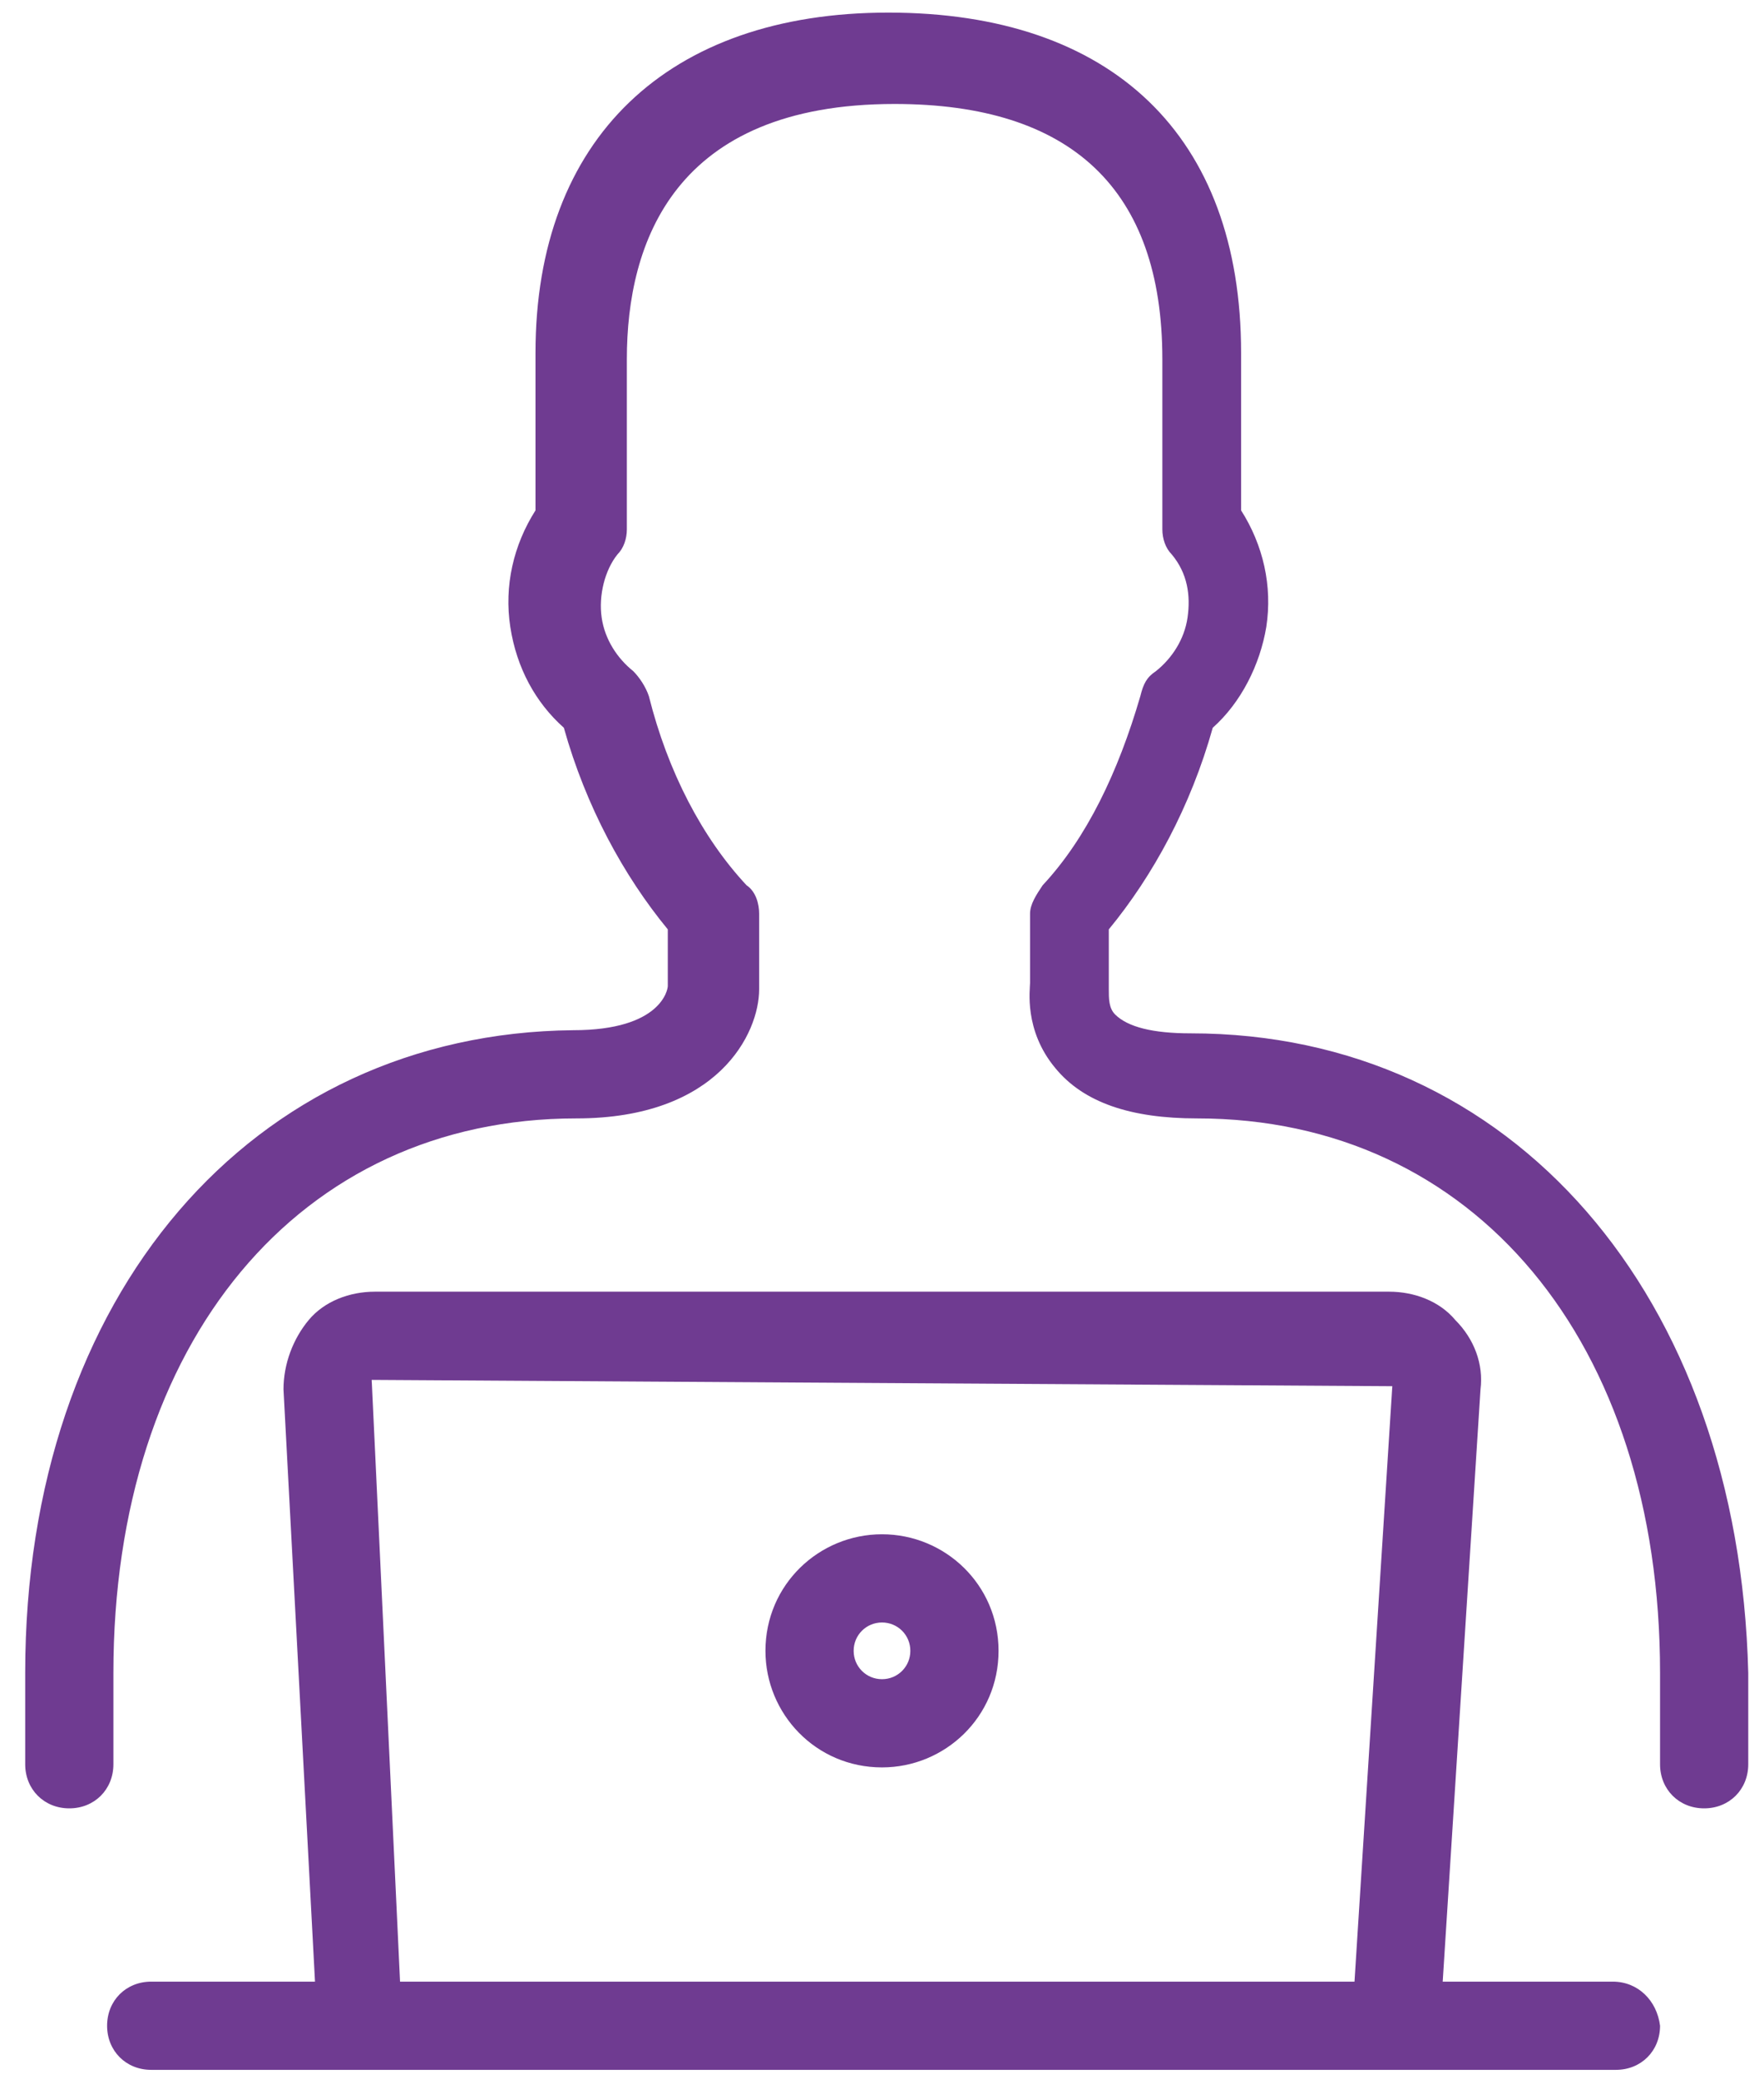 <?xml version="1.0" encoding="utf-8"?>
<!-- Generator: Adobe Illustrator 25.0.1, SVG Export Plug-In . SVG Version: 6.00 Build 0)  -->
<svg version="1.1" id="Layer_1" xmlns="http://www.w3.org/2000/svg" xmlns:xlink="http://www.w3.org/1999/xlink" x="0px" y="0px"
	 viewBox="0 0 56 66" style="enable-background:new 0 0 56 66;" xml:space="preserve">
<style type="text/css">
	.st0{fill:#6F3B91;}
</style>
<g>
	<path class="st0" d="M51.2,62.9h-5.4L47,44.1c0.1-0.8-0.2-1.6-0.8-2.2c-0.5-0.6-1.3-0.9-2.1-0.9H11.9c-0.8,0-1.6,0.3-2.1,0.9
		c-0.5,0.6-0.8,1.4-0.8,2.2l1,18.8H4.8c-0.8,0-1.4,0.6-1.4,1.4c0,0.8,0.6,1.4,1.4,1.4h6.7h32.9h6.9c0.8,0,1.4-0.6,1.4-1.4
		C52.6,63.5,52,62.9,51.2,62.9z M12.7,62.9l-0.9-19.1l32.4,0.2l-1.2,18.9H12.7z"/>
	<path class="st0" d="M37.8,32.8c-1.2,0-2-0.2-2.4-0.6c-0.2-0.2-0.2-0.5-0.2-0.8v-1.9c1.4-1.7,2.6-3.9,3.3-6.4
		c0.9-0.8,1.5-2,1.7-3.2c0.2-1.3-0.1-2.6-0.8-3.7v-5c0-6.9-4.1-10.8-11.2-10.8c-7,0-11.2,4-11.2,10.8v5c-0.7,1.1-1,2.4-0.8,3.7
		c0.2,1.3,0.8,2.4,1.7,3.2c0.7,2.5,1.9,4.7,3.3,6.4l0,1.8c0,0.1-0.2,1.4-3,1.4C8,32.8,0.8,41.1,0.8,53.1V56c0,0.8,0.6,1.4,1.4,1.4
		c0.8,0,1.4-0.6,1.4-1.4v-2.9c0-10.5,5.9-17.6,14.7-17.6c4.5,0,5.8-2.7,5.8-4.1V29c0-0.3-0.1-0.7-0.4-0.9c-1.4-1.5-2.5-3.6-3.1-6
		c-0.1-0.3-0.3-0.6-0.5-0.8c-0.5-0.4-0.9-1-1-1.7c-0.1-0.7,0.1-1.5,0.5-2c0.2-0.2,0.3-0.5,0.3-0.8v-5.4c0-3.7,1.5-8.1,8.5-8.1
		c5.6,0,8.5,2.7,8.5,8.1v5.4c0,0.3,0.1,0.6,0.3,0.8c0.5,0.6,0.6,1.3,0.5,2c-0.1,0.7-0.5,1.3-1,1.7c-0.3,0.2-0.4,0.4-0.5,0.8
		c-0.7,2.4-1.7,4.5-3.1,6c-0.2,0.3-0.4,0.6-0.4,0.9l0,2.2c0,0.2-0.2,1.5,0.8,2.7c0.9,1.1,2.4,1.6,4.5,1.6c8.8,0,14.7,7.1,14.7,17.6
		V56c0,0.8,0.6,1.4,1.4,1.4c0.8,0,1.4-0.6,1.4-1.4v-2.9C55.2,41.1,48,32.8,37.8,32.8z"/>
	<path class="st0" d="M28,48.7c-2,0-3.7,1.6-3.7,3.7c0,2,1.6,3.7,3.7,3.7c2,0,3.7-1.6,3.7-3.7C31.7,50.3,30,48.7,28,48.7z M28,53.3
		c-0.5,0-0.9-0.4-0.9-0.9c0-0.5,0.4-0.9,0.9-0.9s0.9,0.4,0.9,0.9C28.9,52.9,28.5,53.3,28,53.3z"/>
</g>
</svg>

